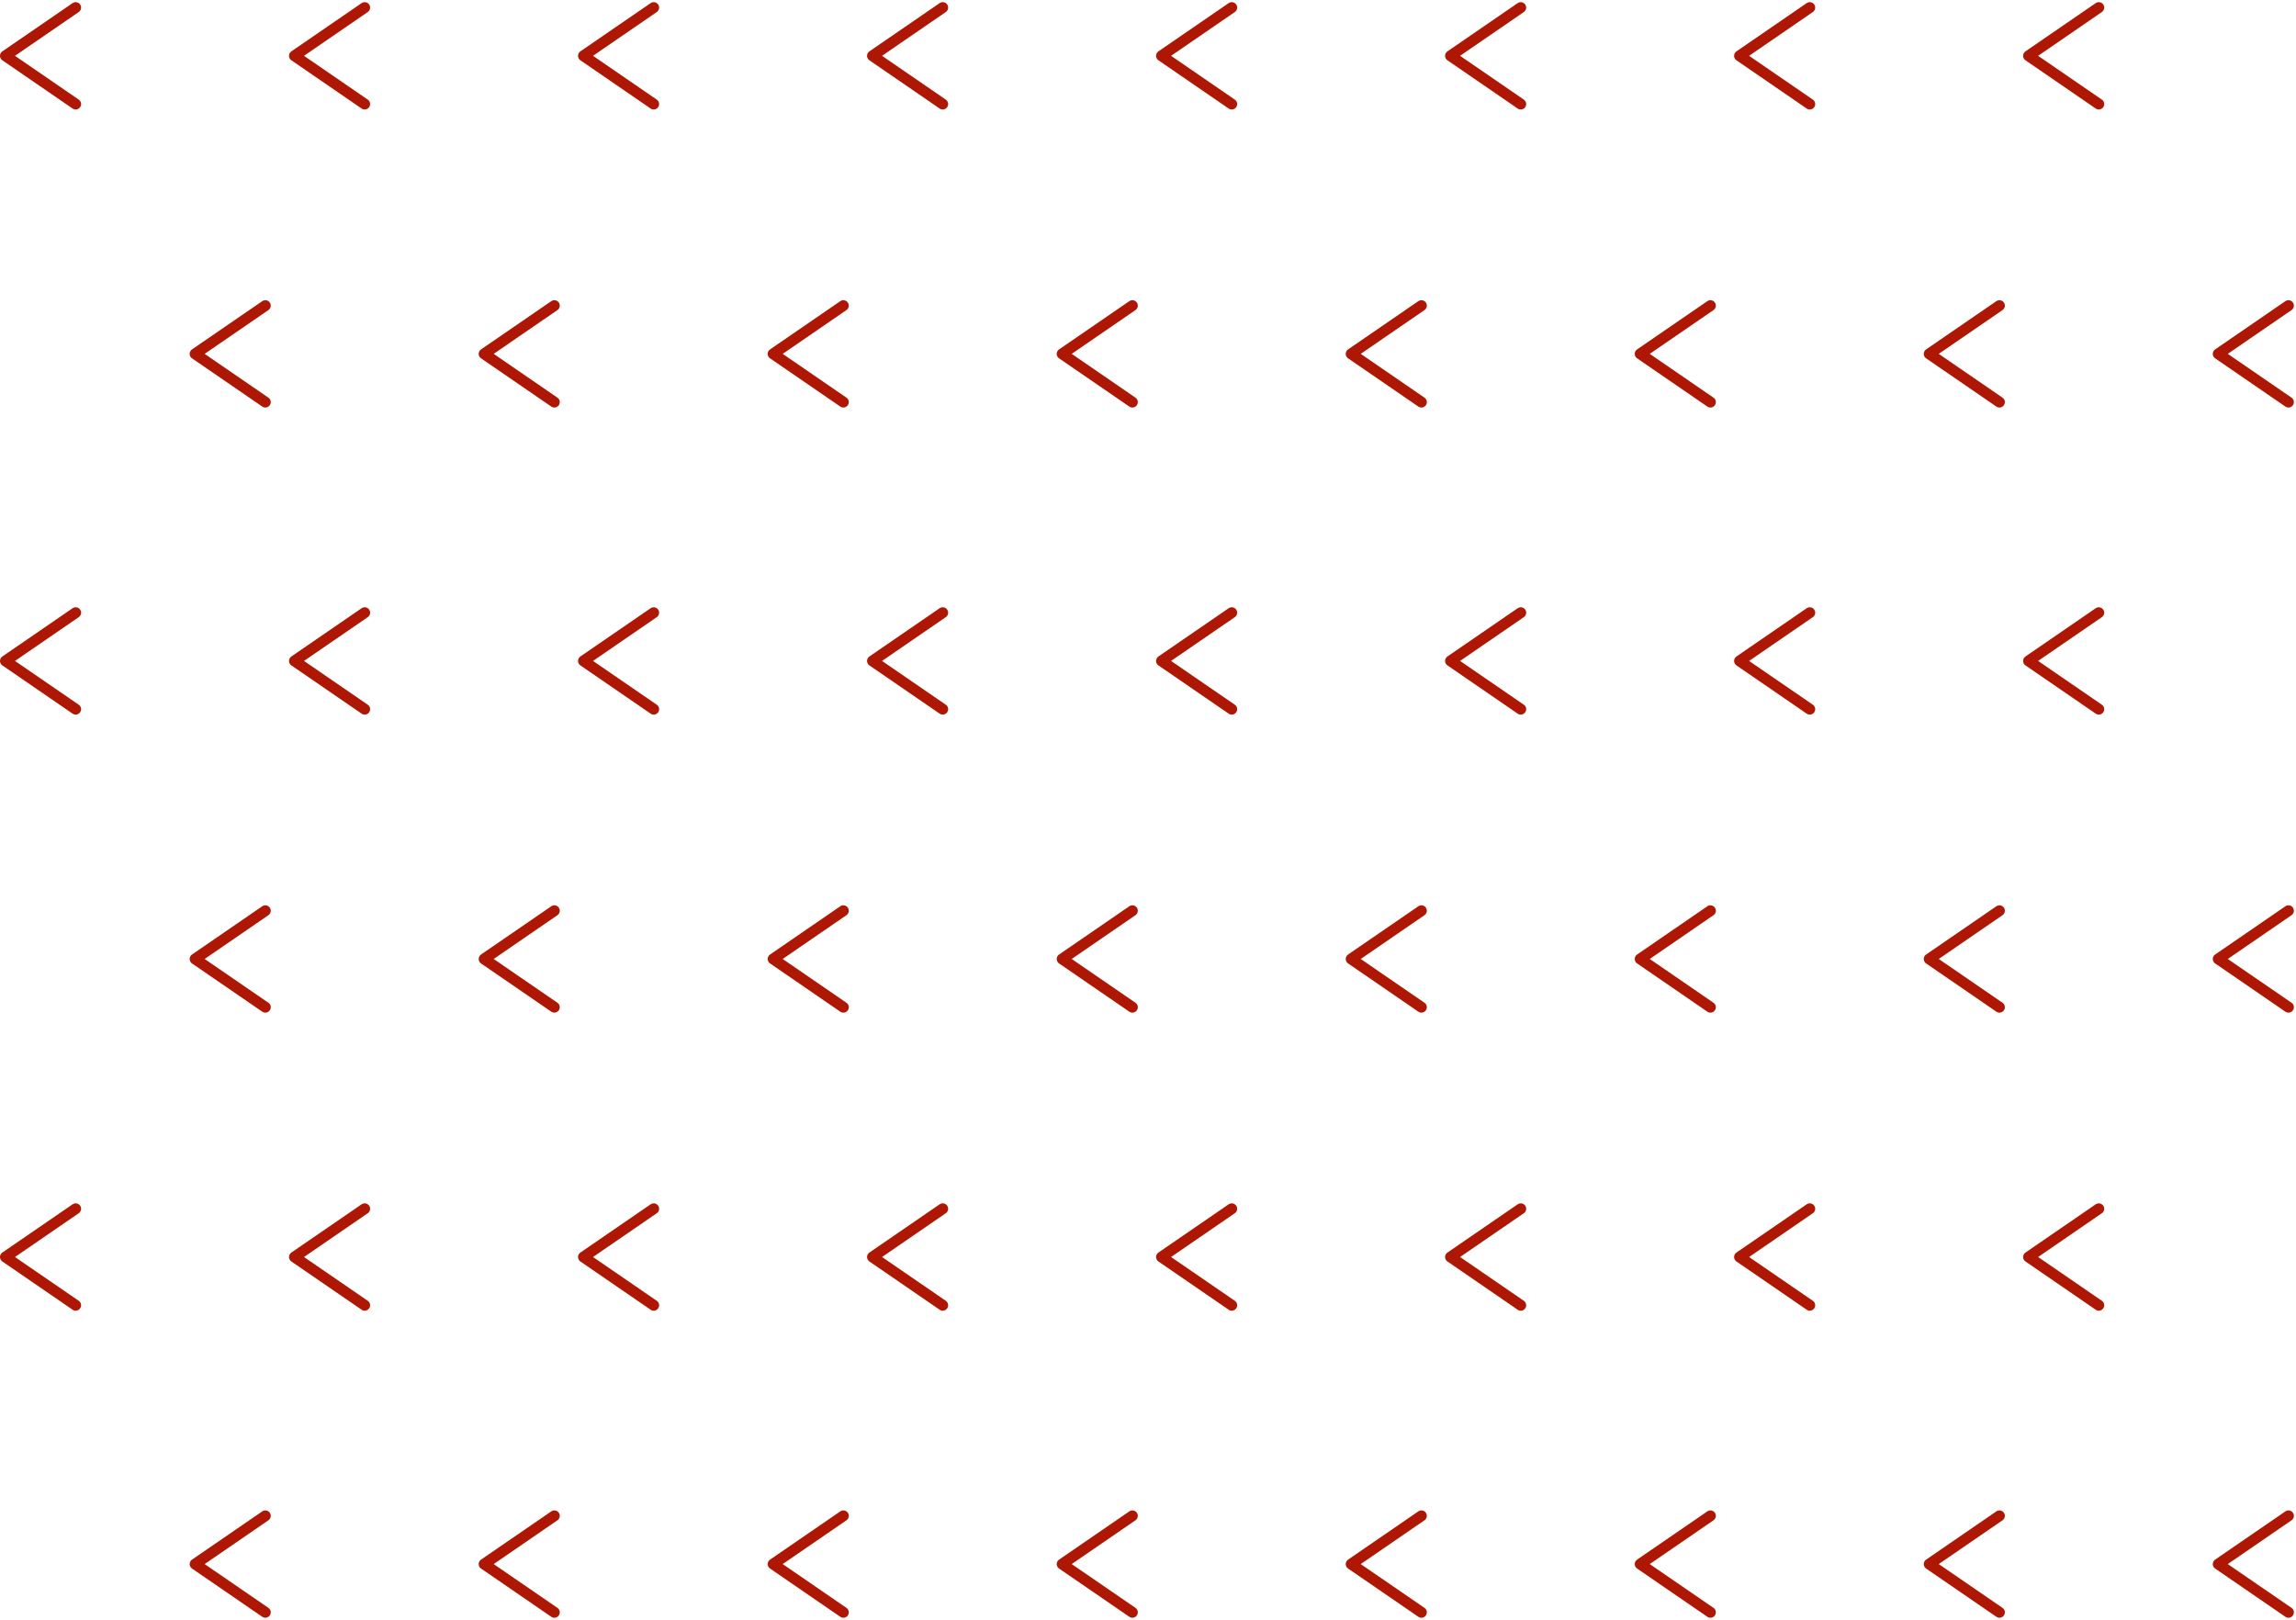 <svg xmlns="http://www.w3.org/2000/svg" width="254.213" height="179.352" viewBox="0 0 254.213 179.352">
  <g id="graphic_nagare" transform="translate(-429.363 -821.166)">
    <g id="グループ_722" data-name="グループ 722" transform="translate(0 9.914)">
      <path id="パス_147" data-name="パス 147" d="M2690.848,957.7l-7.778,5.342,7.778,5.342" transform="translate(-2253.107 -145.609)" fill="none" stroke="#ad1703" stroke-linecap="round" stroke-linejoin="round" stroke-width="1.2"/>
      <path id="パス_147-2" data-name="パス 147" d="M2690.848,957.7l-7.778,5.342,7.778,5.342" transform="translate(-2221.107 -145.609)" fill="none" stroke="#ad1703" stroke-linecap="round" stroke-linejoin="round" stroke-width="1.2"/>
      <path id="パス_147-3" data-name="パス 147" d="M2690.848,957.7l-7.778,5.342,7.778,5.342" transform="translate(-2189.107 -145.609)" fill="none" stroke="#ad1703" stroke-linecap="round" stroke-linejoin="round" stroke-width="1.2"/>
      <path id="パス_147-4" data-name="パス 147" d="M2690.848,957.7l-7.778,5.342,7.778,5.342" transform="translate(-2157.107 -145.609)" fill="none" stroke="#ad1703" stroke-linecap="round" stroke-linejoin="round" stroke-width="1.2"/>
      <path id="パス_147-5" data-name="パス 147" d="M2690.848,957.7l-7.778,5.342,7.778,5.342" transform="translate(-2125.107 -145.609)" fill="none" stroke="#ad1703" stroke-linecap="round" stroke-linejoin="round" stroke-width="1.2"/>
      <path id="パス_147-6" data-name="パス 147" d="M2690.848,957.7l-7.778,5.342,7.778,5.342" transform="translate(-2093.107 -145.609)" fill="none" stroke="#ad1703" stroke-linecap="round" stroke-linejoin="round" stroke-width="1.2"/>
      <path id="パス_147-7" data-name="パス 147" d="M2690.848,957.7l-7.778,5.342,7.778,5.342" transform="translate(-2061.107 -145.609)" fill="none" stroke="#ad1703" stroke-linecap="round" stroke-linejoin="round" stroke-width="1.2"/>
      <path id="パス_147-8" data-name="パス 147" d="M2690.848,957.7l-7.778,5.342,7.778,5.342" transform="translate(-2029.107 -145.609)" fill="none" stroke="#ad1703" stroke-linecap="round" stroke-linejoin="round" stroke-width="1.2"/>
    </g>
    <g id="グループ_723" data-name="グループ 723" transform="translate(21 7.914)">
      <path id="パス_147-9" data-name="パス 147" d="M2690.848,957.7l-7.778,5.342,7.778,5.342" transform="translate(-2253.107 -110.609)" fill="none" stroke="#ad1703" stroke-linecap="round" stroke-linejoin="round" stroke-width="1.2"/>
      <path id="パス_147-10" data-name="パス 147" d="M2690.848,957.7l-7.778,5.342,7.778,5.342" transform="translate(-2221.107 -110.609)" fill="none" stroke="#ad1703" stroke-linecap="round" stroke-linejoin="round" stroke-width="1.2"/>
      <path id="パス_147-11" data-name="パス 147" d="M2690.848,957.7l-7.778,5.342,7.778,5.342" transform="translate(-2189.107 -110.609)" fill="none" stroke="#ad1703" stroke-linecap="round" stroke-linejoin="round" stroke-width="1.2"/>
      <path id="パス_147-12" data-name="パス 147" d="M2690.848,957.7l-7.778,5.342,7.778,5.342" transform="translate(-2157.107 -110.609)" fill="none" stroke="#ad1703" stroke-linecap="round" stroke-linejoin="round" stroke-width="1.2"/>
      <path id="パス_147-13" data-name="パス 147" d="M2690.848,957.7l-7.778,5.342,7.778,5.342" transform="translate(-2125.107 -110.609)" fill="none" stroke="#ad1703" stroke-linecap="round" stroke-linejoin="round" stroke-width="1.2"/>
      <path id="パス_147-14" data-name="パス 147" d="M2690.848,957.7l-7.778,5.342,7.778,5.342" transform="translate(-2093.107 -110.609)" fill="none" stroke="#ad1703" stroke-linecap="round" stroke-linejoin="round" stroke-width="1.2"/>
      <path id="パス_147-15" data-name="パス 147" d="M2690.848,957.7l-7.778,5.342,7.778,5.342" transform="translate(-2061.107 -110.609)" fill="none" stroke="#ad1703" stroke-linecap="round" stroke-linejoin="round" stroke-width="1.2"/>
      <path id="パス_147-16" data-name="パス 147" d="M2690.848,957.7l-7.778,5.342,7.778,5.342" transform="translate(-2029.107 -110.609)" fill="none" stroke="#ad1703" stroke-linecap="round" stroke-linejoin="round" stroke-width="1.2"/>
    </g>
    <g id="グループ_724" data-name="グループ 724" transform="translate(0 6.914)">
      <path id="パス_147-17" data-name="パス 147" d="M2690.848,957.7l-7.778,5.342,7.778,5.342" transform="translate(-2253.107 -75.609)" fill="none" stroke="#ad1703" stroke-linecap="round" stroke-linejoin="round" stroke-width="1.2"/>
      <path id="パス_147-18" data-name="パス 147" d="M2690.848,957.7l-7.778,5.342,7.778,5.342" transform="translate(-2221.107 -75.609)" fill="none" stroke="#ad1703" stroke-linecap="round" stroke-linejoin="round" stroke-width="1.2"/>
      <path id="パス_147-19" data-name="パス 147" d="M2690.848,957.7l-7.778,5.342,7.778,5.342" transform="translate(-2189.107 -75.609)" fill="none" stroke="#ad1703" stroke-linecap="round" stroke-linejoin="round" stroke-width="1.2"/>
      <path id="パス_147-20" data-name="パス 147" d="M2690.848,957.7l-7.778,5.342,7.778,5.342" transform="translate(-2157.107 -75.609)" fill="none" stroke="#ad1703" stroke-linecap="round" stroke-linejoin="round" stroke-width="1.2"/>
      <path id="パス_147-21" data-name="パス 147" d="M2690.848,957.7l-7.778,5.342,7.778,5.342" transform="translate(-2125.107 -75.609)" fill="none" stroke="#ad1703" stroke-linecap="round" stroke-linejoin="round" stroke-width="1.2"/>
      <path id="パス_147-22" data-name="パス 147" d="M2690.848,957.7l-7.778,5.342,7.778,5.342" transform="translate(-2093.107 -75.609)" fill="none" stroke="#ad1703" stroke-linecap="round" stroke-linejoin="round" stroke-width="1.2"/>
      <path id="パス_147-23" data-name="パス 147" d="M2690.848,957.7l-7.778,5.342,7.778,5.342" transform="translate(-2061.107 -75.609)" fill="none" stroke="#ad1703" stroke-linecap="round" stroke-linejoin="round" stroke-width="1.2"/>
      <path id="パス_147-24" data-name="パス 147" d="M2690.848,957.7l-7.778,5.342,7.778,5.342" transform="translate(-2029.107 -75.609)" fill="none" stroke="#ad1703" stroke-linecap="round" stroke-linejoin="round" stroke-width="1.2"/>
    </g>
    <g id="グループ_725" data-name="グループ 725" transform="translate(21 4.914)">
      <path id="パス_147-25" data-name="パス 147" d="M2690.848,957.7l-7.778,5.342,7.778,5.342" transform="translate(-2253.107 -40.609)" fill="none" stroke="#ad1703" stroke-linecap="round" stroke-linejoin="round" stroke-width="1.2"/>
      <path id="パス_147-26" data-name="パス 147" d="M2690.848,957.7l-7.778,5.342,7.778,5.342" transform="translate(-2221.107 -40.609)" fill="none" stroke="#ad1703" stroke-linecap="round" stroke-linejoin="round" stroke-width="1.2"/>
      <path id="パス_147-27" data-name="パス 147" d="M2690.848,957.7l-7.778,5.342,7.778,5.342" transform="translate(-2189.107 -40.609)" fill="none" stroke="#ad1703" stroke-linecap="round" stroke-linejoin="round" stroke-width="1.2"/>
      <path id="パス_147-28" data-name="パス 147" d="M2690.848,957.7l-7.778,5.342,7.778,5.342" transform="translate(-2157.107 -40.609)" fill="none" stroke="#ad1703" stroke-linecap="round" stroke-linejoin="round" stroke-width="1.2"/>
      <path id="パス_147-29" data-name="パス 147" d="M2690.848,957.7l-7.778,5.342,7.778,5.342" transform="translate(-2125.107 -40.609)" fill="none" stroke="#ad1703" stroke-linecap="round" stroke-linejoin="round" stroke-width="1.2"/>
      <path id="パス_147-30" data-name="パス 147" d="M2690.848,957.7l-7.778,5.342,7.778,5.342" transform="translate(-2093.107 -40.609)" fill="none" stroke="#ad1703" stroke-linecap="round" stroke-linejoin="round" stroke-width="1.2"/>
      <path id="パス_147-31" data-name="パス 147" d="M2690.848,957.7l-7.778,5.342,7.778,5.342" transform="translate(-2061.107 -40.609)" fill="none" stroke="#ad1703" stroke-linecap="round" stroke-linejoin="round" stroke-width="1.2"/>
      <path id="パス_147-32" data-name="パス 147" d="M2690.848,957.7l-7.778,5.342,7.778,5.342" transform="translate(-2029.107 -40.609)" fill="none" stroke="#ad1703" stroke-linecap="round" stroke-linejoin="round" stroke-width="1.2"/>
    </g>
    <g id="グループ_726" data-name="グループ 726" transform="translate(0 2.914)">
      <path id="パス_147-33" data-name="パス 147" d="M2690.848,957.7l-7.778,5.342,7.778,5.342" transform="translate(-2253.107 -5.609)" fill="none" stroke="#ad1703" stroke-linecap="round" stroke-linejoin="round" stroke-width="1.2"/>
      <path id="パス_147-34" data-name="パス 147" d="M2690.848,957.7l-7.778,5.342,7.778,5.342" transform="translate(-2221.107 -5.609)" fill="none" stroke="#ad1703" stroke-linecap="round" stroke-linejoin="round" stroke-width="1.2"/>
      <path id="パス_147-35" data-name="パス 147" d="M2690.848,957.7l-7.778,5.342,7.778,5.342" transform="translate(-2189.107 -5.609)" fill="none" stroke="#ad1703" stroke-linecap="round" stroke-linejoin="round" stroke-width="1.2"/>
      <path id="パス_147-36" data-name="パス 147" d="M2690.848,957.7l-7.778,5.342,7.778,5.342" transform="translate(-2157.107 -5.609)" fill="none" stroke="#ad1703" stroke-linecap="round" stroke-linejoin="round" stroke-width="1.2"/>
      <path id="パス_147-37" data-name="パス 147" d="M2690.848,957.7l-7.778,5.342,7.778,5.342" transform="translate(-2125.107 -5.609)" fill="none" stroke="#ad1703" stroke-linecap="round" stroke-linejoin="round" stroke-width="1.2"/>
      <path id="パス_147-38" data-name="パス 147" d="M2690.848,957.7l-7.778,5.342,7.778,5.342" transform="translate(-2093.107 -5.609)" fill="none" stroke="#ad1703" stroke-linecap="round" stroke-linejoin="round" stroke-width="1.2"/>
      <path id="パス_147-39" data-name="パス 147" d="M2690.848,957.7l-7.778,5.342,7.778,5.342" transform="translate(-2061.107 -5.609)" fill="none" stroke="#ad1703" stroke-linecap="round" stroke-linejoin="round" stroke-width="1.2"/>
      <path id="パス_147-40" data-name="パス 147" d="M2690.848,957.7l-7.778,5.342,7.778,5.342" transform="translate(-2029.107 -5.609)" fill="none" stroke="#ad1703" stroke-linecap="round" stroke-linejoin="round" stroke-width="1.2"/>
    </g>
    <g id="グループ_727" data-name="グループ 727" transform="translate(21 1.914)">
      <path id="パス_147-41" data-name="パス 147" d="M2690.848,957.7l-7.778,5.342,7.778,5.342" transform="translate(-2253.107 29.391)" fill="none" stroke="#ad1703" stroke-linecap="round" stroke-linejoin="round" stroke-width="1.2"/>
      <path id="パス_147-42" data-name="パス 147" d="M2690.848,957.7l-7.778,5.342,7.778,5.342" transform="translate(-2221.107 29.391)" fill="none" stroke="#ad1703" stroke-linecap="round" stroke-linejoin="round" stroke-width="1.2"/>
      <path id="パス_147-43" data-name="パス 147" d="M2690.848,957.7l-7.778,5.342,7.778,5.342" transform="translate(-2189.107 29.391)" fill="none" stroke="#ad1703" stroke-linecap="round" stroke-linejoin="round" stroke-width="1.2"/>
      <path id="パス_147-44" data-name="パス 147" d="M2690.848,957.7l-7.778,5.342,7.778,5.342" transform="translate(-2157.107 29.391)" fill="none" stroke="#ad1703" stroke-linecap="round" stroke-linejoin="round" stroke-width="1.2"/>
      <path id="パス_147-45" data-name="パス 147" d="M2690.848,957.7l-7.778,5.342,7.778,5.342" transform="translate(-2125.107 29.391)" fill="none" stroke="#ad1703" stroke-linecap="round" stroke-linejoin="round" stroke-width="1.2"/>
      <path id="パス_147-46" data-name="パス 147" d="M2690.848,957.7l-7.778,5.342,7.778,5.342" transform="translate(-2093.107 29.391)" fill="none" stroke="#ad1703" stroke-linecap="round" stroke-linejoin="round" stroke-width="1.2"/>
      <path id="パス_147-47" data-name="パス 147" d="M2690.848,957.7l-7.778,5.342,7.778,5.342" transform="translate(-2061.107 29.391)" fill="none" stroke="#ad1703" stroke-linecap="round" stroke-linejoin="round" stroke-width="1.2"/>
      <path id="パス_147-48" data-name="パス 147" d="M2690.848,957.7l-7.778,5.342,7.778,5.342" transform="translate(-2029.107 29.391)" fill="none" stroke="#ad1703" stroke-linecap="round" stroke-linejoin="round" stroke-width="1.2"/>
    </g>
  </g>
</svg>
